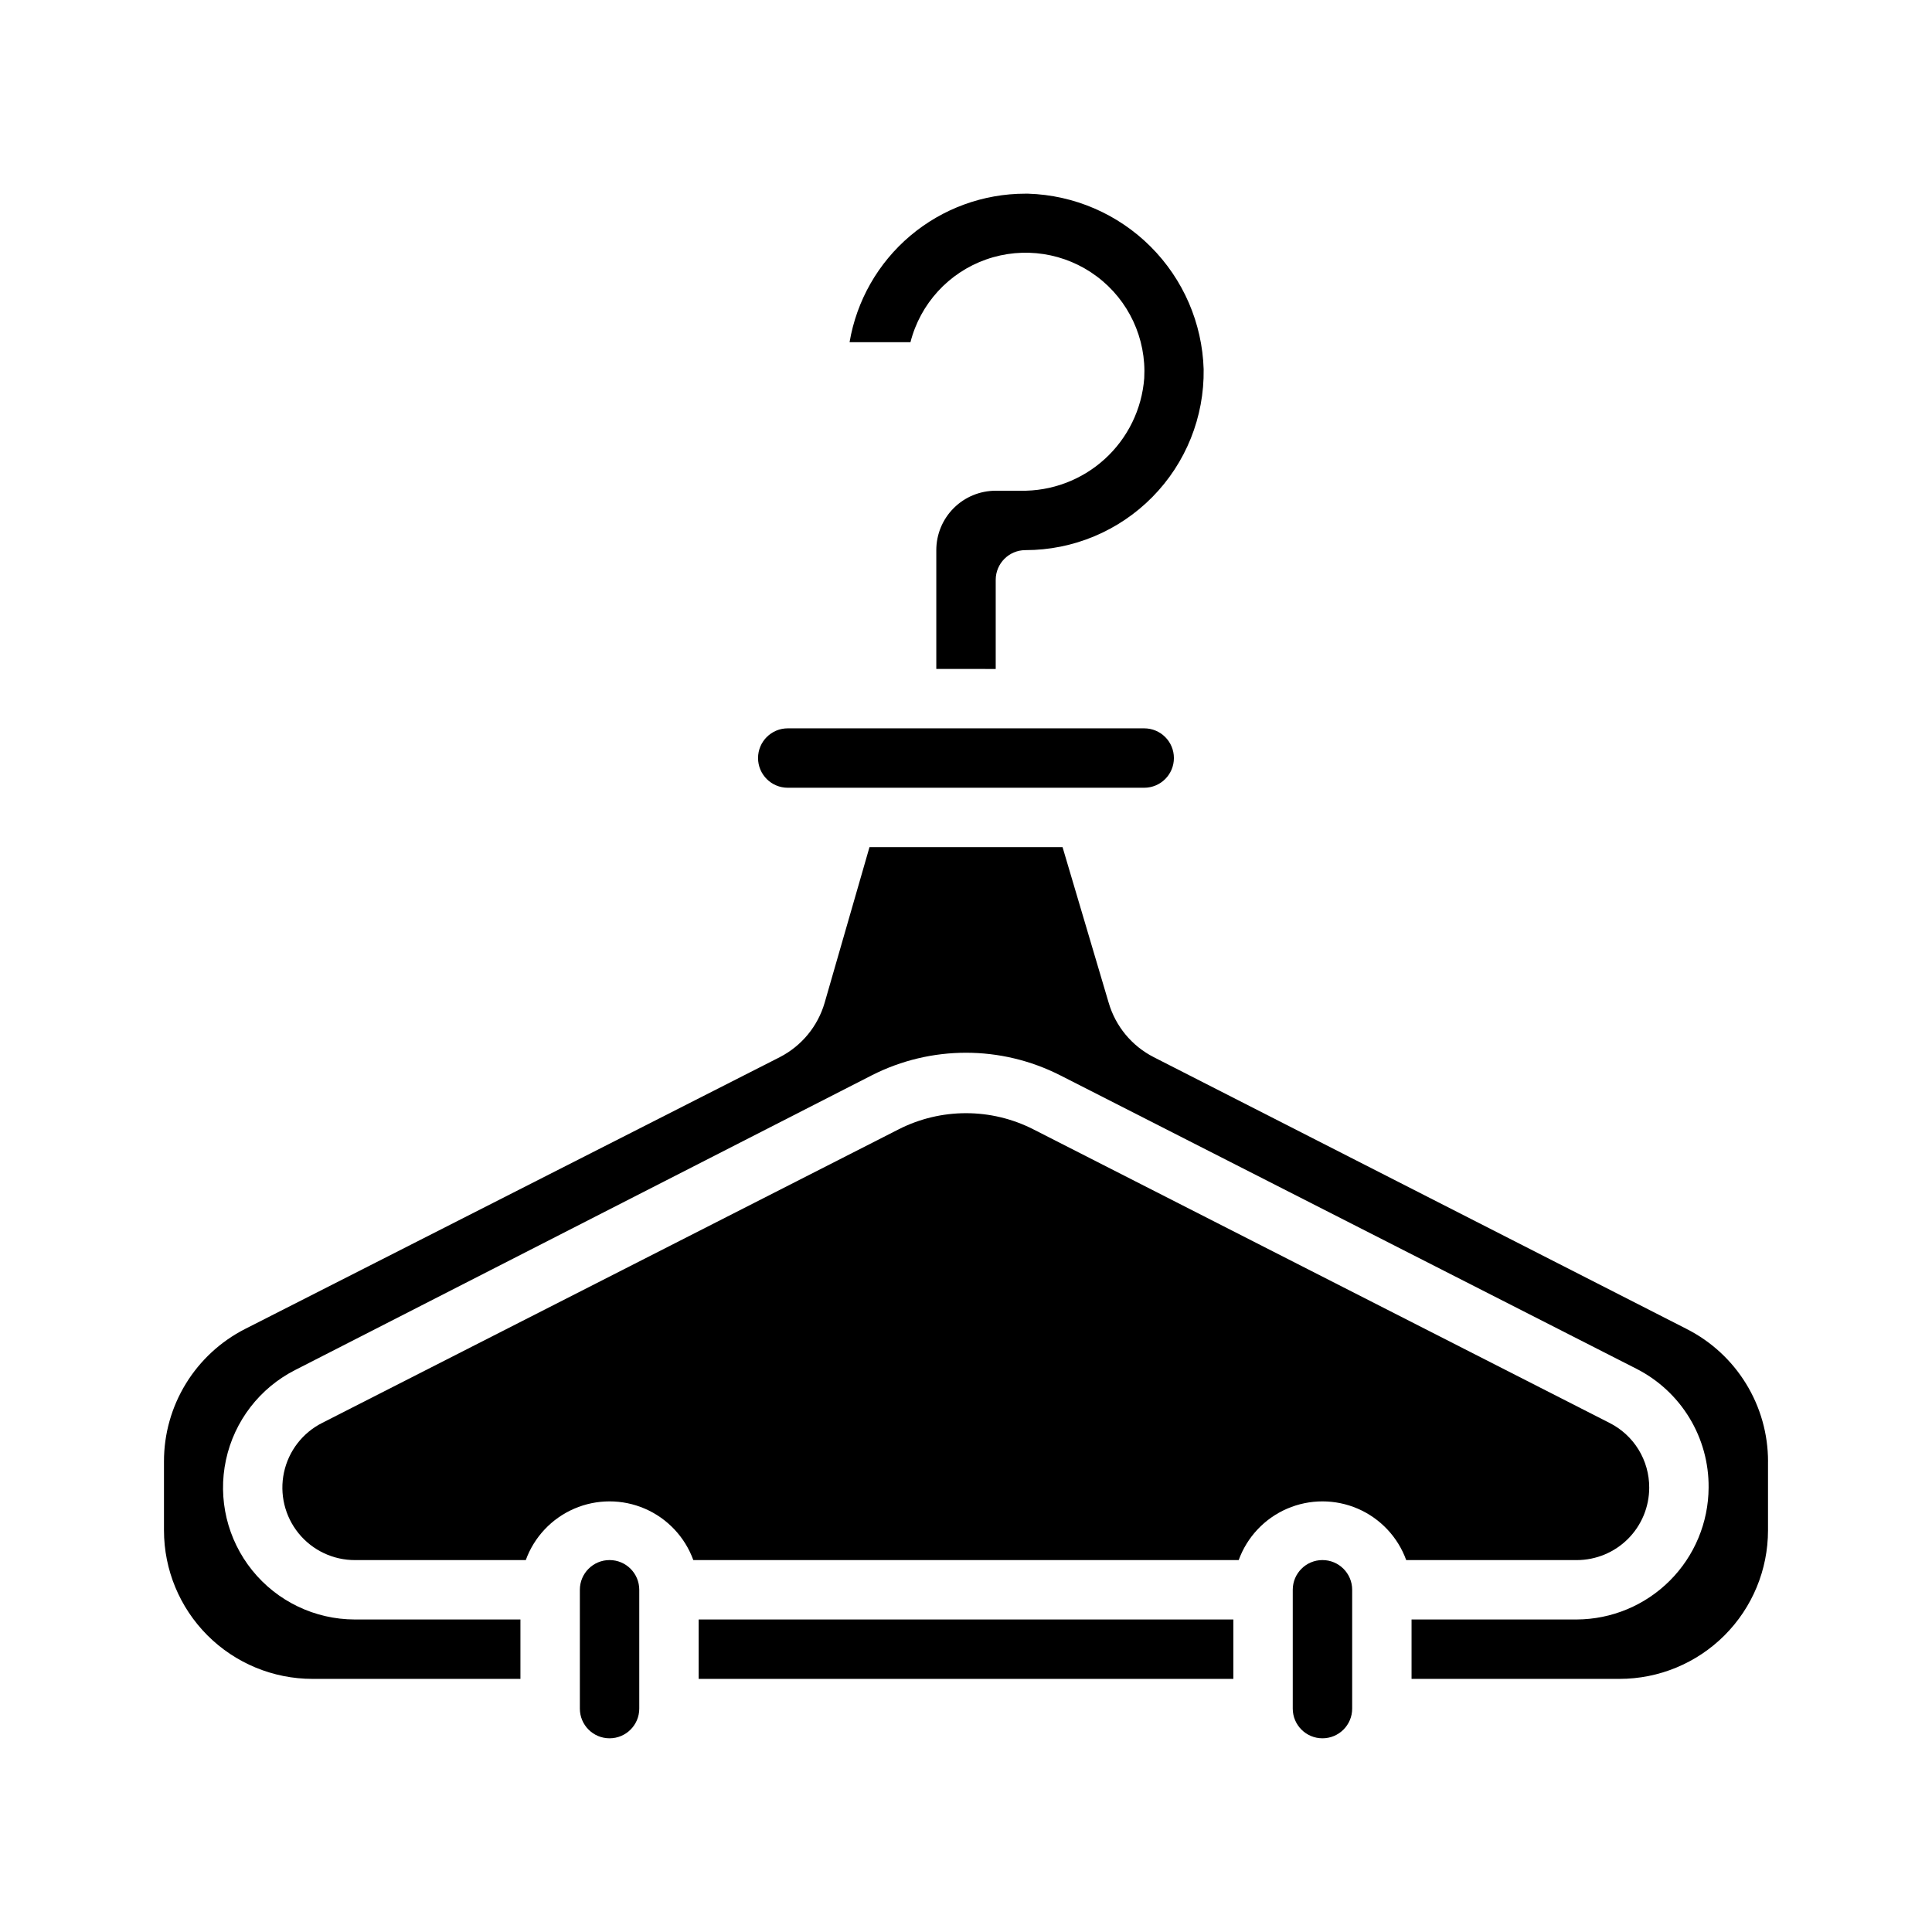 <?xml version="1.0" encoding="UTF-8"?>
<!-- Uploaded to: ICON Repo, www.iconrepo.com, Generator: ICON Repo Mixer Tools -->
<svg fill="#000000" width="800px" height="800px" version="1.1" viewBox="144 144 512 512" xmlns="http://www.w3.org/2000/svg">
 <g>
  <path d="m313.41 565.31v31.488c0 4.348-3.523 7.871-7.871 7.871s-7.871-3.523-7.871-7.871v-31.488c0-4.348 3.523-7.875 7.871-7.875s7.871 3.527 7.871 7.875z"/>
  <path d="m344.89 344.89c0-4.348 3.523-7.871 7.871-7.871h94.465c4.348 0 7.871 3.523 7.871 7.871 0 4.348-3.523 7.871-7.871 7.871h-94.465c-4.348 0-7.871-3.523-7.871-7.871z"/>
  <path d="m385.28 234.69h-16.137c1.859-11.012 7.562-21.008 16.094-28.215 8.531-7.203 19.34-11.152 30.508-11.148h0.707c12.223 0.375 23.84 5.398 32.484 14.043 8.645 8.645 13.668 20.262 14.043 32.48 0.188 12.652-4.703 24.848-13.582 33.859-8.879 9.012-21 14.086-33.652 14.082-4.348 0-7.871 3.527-7.871 7.875v23.617l-15.746-0.004v-31.488c0-4.176 1.66-8.18 4.613-11.133s6.957-4.609 11.133-4.609h6.535c8.246 0.164 16.242-2.836 22.348-8.387 6.106-5.547 9.855-13.223 10.477-21.449 0.586-10.508-4.117-20.617-12.539-26.934-8.418-6.32-19.438-8.016-29.363-4.516-9.93 3.496-17.453 11.723-20.051 21.926z"/>
  <path d="m329.15 573.18h141.7v15.742h-141.7z"/>
  <path d="m502.34 565.31v31.488c0 4.348-3.527 7.871-7.875 7.871-4.348 0-7.871-3.523-7.871-7.871v-31.488c0-4.348 3.523-7.875 7.871-7.875 4.348 0 7.875 3.527 7.875 7.875z"/>
  <path d="m561.85 557.44h-45.188c-2.219-6.113-6.863-11.043-12.836-13.625-5.977-2.578-12.746-2.578-18.723 0-5.973 2.582-10.617 7.512-12.836 13.625h-144.53c-2.223-6.113-6.867-11.043-12.84-13.625-5.973-2.578-12.746-2.578-18.719 0-5.977 2.582-10.621 7.512-12.84 13.625h-45.188c-5.82 0.035-11.34-2.57-15.012-7.086-3.672-4.516-5.098-10.453-3.879-16.145 1.219-5.691 4.953-10.523 10.152-13.137l152.72-77.777c11.227-5.719 24.512-5.719 35.738 0l152.64 77.777h0.004c3.18 1.598 5.852 4.047 7.715 7.078 1.863 3.031 2.844 6.523 2.832 10.082 0 5.094-2.023 9.98-5.625 13.582-3.602 3.602-8.488 5.625-13.582 5.625z"/>
  <path d="m612.54 531.3v18.262c0 10.441-4.148 20.449-11.527 27.832-7.383 7.383-17.395 11.527-27.832 11.527h-55.105v-15.742h43.77c9.258-0.043 18.121-3.738 24.668-10.285 6.547-6.543 10.242-15.41 10.285-24.668 0.059-6.508-1.699-12.906-5.082-18.469-3.379-5.562-8.246-10.07-14.047-13.02l-152.72-77.777v0.004c-15.684-7.969-34.227-7.969-49.91 0l-152.79 78.09c-9.406 4.769-16.156 13.531-18.367 23.84-2.215 10.312 0.348 21.07 6.969 29.277 6.621 8.207 16.594 12.988 27.141 13.008h43.926v15.742h-55.105c-10.438 0-20.449-4.144-27.832-11.527-7.379-7.383-11.527-17.391-11.527-27.832v-18.262c-0.008-7.266 1.996-14.391 5.789-20.59 3.793-6.195 9.23-11.223 15.703-14.52l141.7-72.027v-0.004c5.773-2.965 10.074-8.172 11.887-14.402l11.887-41.25h51.168l12.203 41.172v-0.004c1.812 6.277 6.144 11.52 11.965 14.484l141.22 72.027v0.004c6.488 3.285 11.941 8.309 15.746 14.508 3.809 6.195 5.824 13.328 5.824 20.602z"/>
 </g>
</svg>